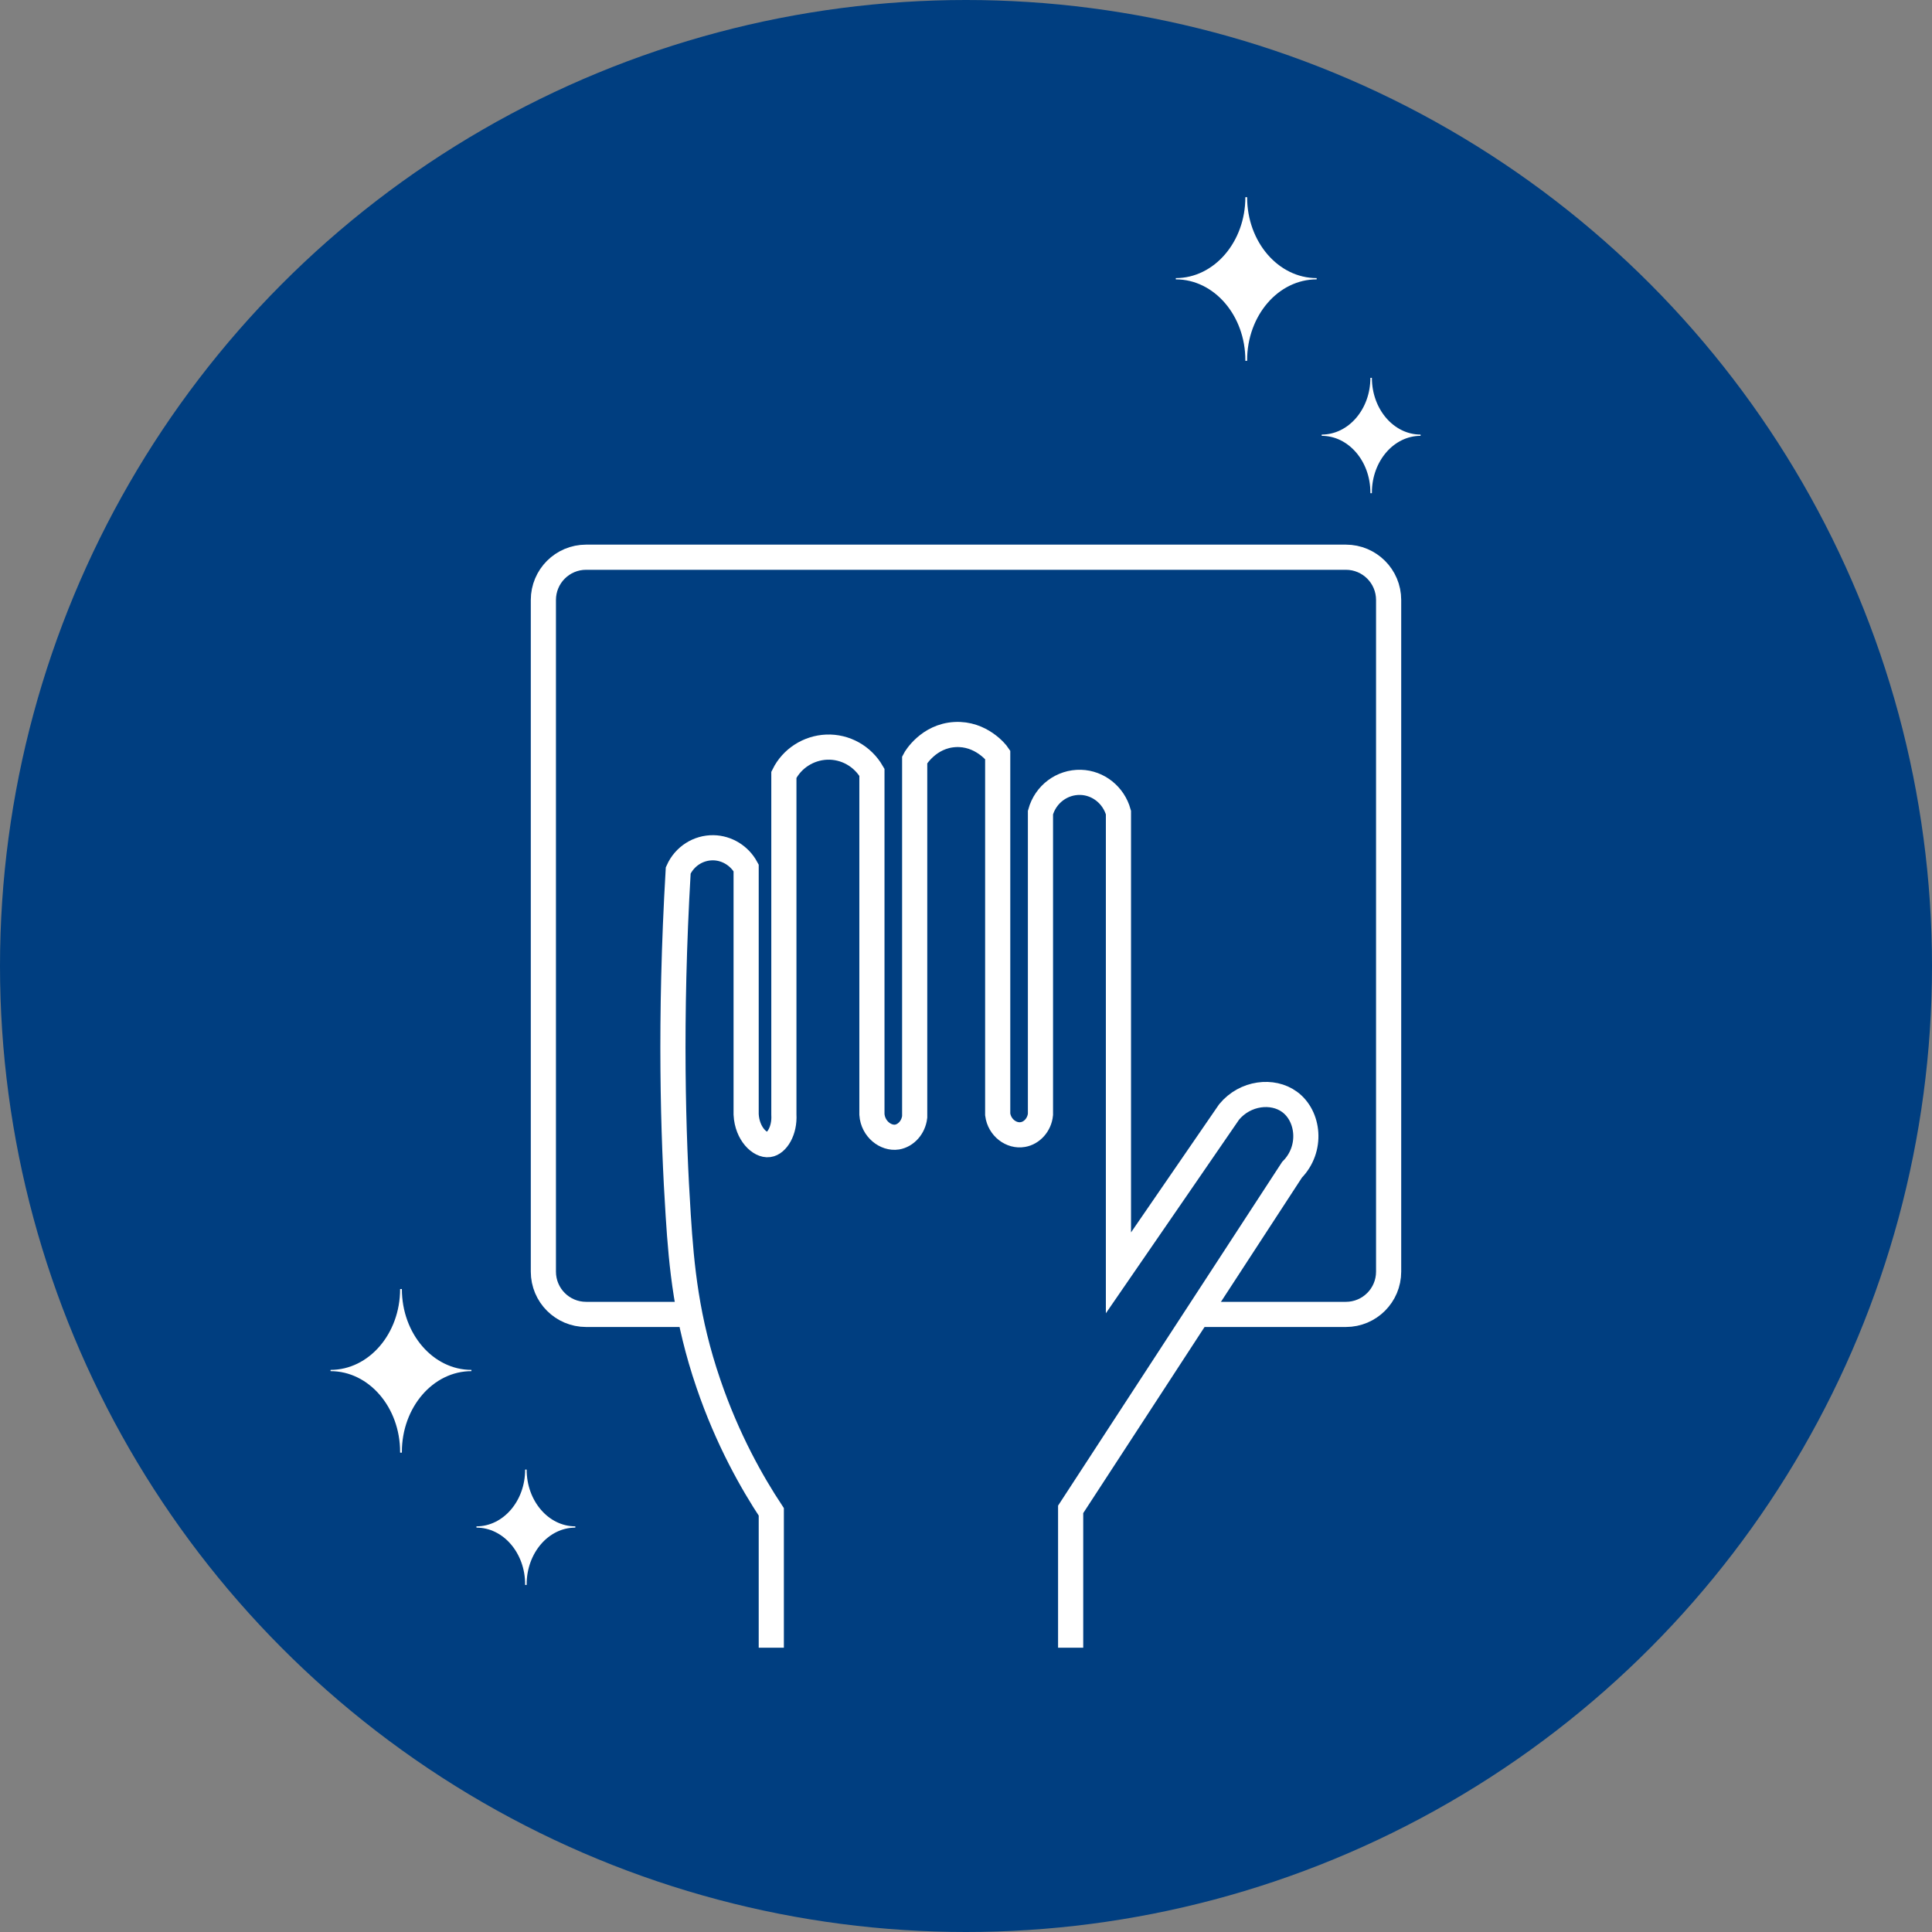 <?xml version="1.0" encoding="utf-8"?>
<!-- Generator: Adobe Illustrator 25.0.1, SVG Export Plug-In . SVG Version: 6.00 Build 0)  -->
<svg version="1.1" xmlns="http://www.w3.org/2000/svg" xmlns:xlink="http://www.w3.org/1999/xlink" x="0px" y="0px"
	 viewBox="0 0 768 768" style="enable-background:new 0 0 768 768;" xml:space="preserve">
<rect x="0" y="0" width="768" height="768" fill="#808080" stroke="none"/>
<style type="text/css">
	.st0{fill:#003E80;}
	.st1{display:none;}
	.st2{fill:none;stroke:#FFFFFF;stroke-width:10;stroke-miterlimit:10;}
	.st3{fill:#003E80;stroke:#FFFFFF;stroke-width:10;stroke-miterlimit:10;}
	.st4{fill:none;stroke:#FFFFFF;stroke-width:7;stroke-miterlimit:10;}
	.st5{fill:#FFFFFF;stroke:#FFFFFF;stroke-width:0.5;stroke-miterlimit:10;}
</style>
<g id="レイヤー_1">
	<g>
		<circle class="st0" cx="384" cy="384" r="384"/>
	</g>
</g>
<g id="レイヤー_2" class="st1">
</g>
<g id="レイヤー_3">
	<path class="st2" d="M535,522.5H233c-9.4,0-17-7.6-17-17v-267c0-9.4,7.6-17,17-17h302c9.4,0,17,7.6,17,17v267
		C552,514.9,544.4,522.5,535,522.5z"/>
	<path class="st3" d="M425.6,655c0-18.3,0-36.7,0-55c29.3-45,58.7-90,88-135c8.2-8.3,6.7-21.4-1-27c-6.7-4.9-17.6-3.7-24,4
		c-14.7,21.3-29.3,42.7-44,64c0-61,0-122,0-183c-1.9-6.9-8-11.8-15-12c-7.4-0.2-14,4.7-16,12c0,40,0,80,0,120c-0.4,4.1-3.4,7.4-7,8
		c-4.5,0.8-9.3-2.7-10-8c0-47.7,0-95.3,0-143c-0.4-0.6-6.6-8.6-17-8c-10.5,0.6-15.7,9.4-16,10c0,47.3,0,94.7,0,142
		c-0.5,4.2-3.5,7.4-7,8c-4.5,0.7-9.6-3.2-10-9c0-45.3,0-90.7,0-136c-3.7-6.4-10.6-10.3-18-10c-7.2,0.3-13.8,4.5-17,11
		c0,45,0,90,0,135c0.4,6.6-2.9,11.6-6,12c-3.4,0.5-8.6-4.2-9-12c0-32.7,0-65.3,0-98c-2.6-4.8-7.6-7.9-13-8c-6-0.1-11.5,3.4-14,9
		c-3.5,59.7-2,106.1,0,137.1c1.3,20.5,3.3,41.5,12,66.9c7.6,22.3,17.4,39.5,25,51c0,18,0,36,0,54"/>
	<line class="st4" x1="-396.2" y1="-39.7" x2="-385.6" y2="-14.8"/>
	<line class="st4" x1="-380.8" y1="-3.5" x2="-370.2" y2="21.5"/>
	<line class="st4" x1="-365.4" y1="32.8" x2="-354.8" y2="57.7"/>
	<line class="st4" x1="-350" y1="69.1" x2="-339.5" y2="94"/>
	<line class="st4" x1="-373.3" y1="-62.7" x2="-350.6" y2="-47.9"/>
	<line class="st4" x1="-340.3" y1="-41.2" x2="-317.5" y2="-26.5"/>
	<line class="st4" x1="-307.2" y1="-19.8" x2="-284.5" y2="-5"/>
	<line class="st4" x1="-274.2" y1="1.7" x2="-251.5" y2="16.4"/>
	<line class="st4" x1="-381.5" y1="-47.5" x2="-364.1" y2="-26.7"/>
	<line class="st4" x1="-356.2" y1="-17.3" x2="-338.8" y2="3.4"/>
	<line class="st4" x1="-330.9" y1="12.9" x2="-313.5" y2="33.6"/>
	<line class="st4" x1="-305.6" y1="43" x2="-288.2" y2="63.8"/>
	<line class="st4" x1="-265.2" y1="181.3" x2="-254.6" y2="206.2"/>
	<line class="st4" x1="-249.8" y1="217.5" x2="-239.2" y2="242.5"/>
	<line class="st4" x1="-234.4" y1="253.8" x2="-223.8" y2="278.7"/>
	<line class="st4" x1="-242.3" y1="158.3" x2="-219.6" y2="173.1"/>
	<line class="st4" x1="-209.3" y1="179.8" x2="-186.5" y2="194.5"/>
	<line class="st4" x1="-176.2" y1="201.2" x2="-153.5" y2="216"/>
	<line class="st4" x1="-250.5" y1="173.5" x2="-233.1" y2="194.3"/>
	<line class="st4" x1="-225.2" y1="203.7" x2="-207.8" y2="224.4"/>
	<line class="st4" x1="-199.9" y1="233.9" x2="-182.5" y2="254.6"/>
	<path class="st5" d="M495.5,78.4c0,17.9,12.5,32.4,27.9,32.4c-15.4,0-27.9,14.5-27.9,32.4h-0.2c0-17.9-12.5-32.4-27.9-32.4
		c15.4,0,27.9-14.5,27.9-32.4"/>
	<path class="st5" d="M545.1,150.2c0,12.6,8.8,22.8,19.6,22.8c-10.8,0-19.6,10.2-19.6,22.8H545c0-12.6-8.8-22.8-19.6-22.8
		c10.8,0,19.6-10.2,19.6-22.8"/>
	<path class="st5" d="M159.5,512.4c0,17.9,12.5,32.4,27.9,32.4c-15.4,0-27.9,14.5-27.9,32.4h-0.2c0-17.9-12.5-32.4-27.9-32.4
		c15.4,0,27.9-14.5,27.9-32.4"/>
	<path class="st5" d="M209.1,584.2c0,12.6,8.8,22.8,19.6,22.8c-10.8,0-19.6,10.2-19.6,22.8H209c0-12.6-8.8-22.8-19.6-22.8
		c10.8,0,19.6-10.2,19.6-22.8"/>
</g>
</svg>
